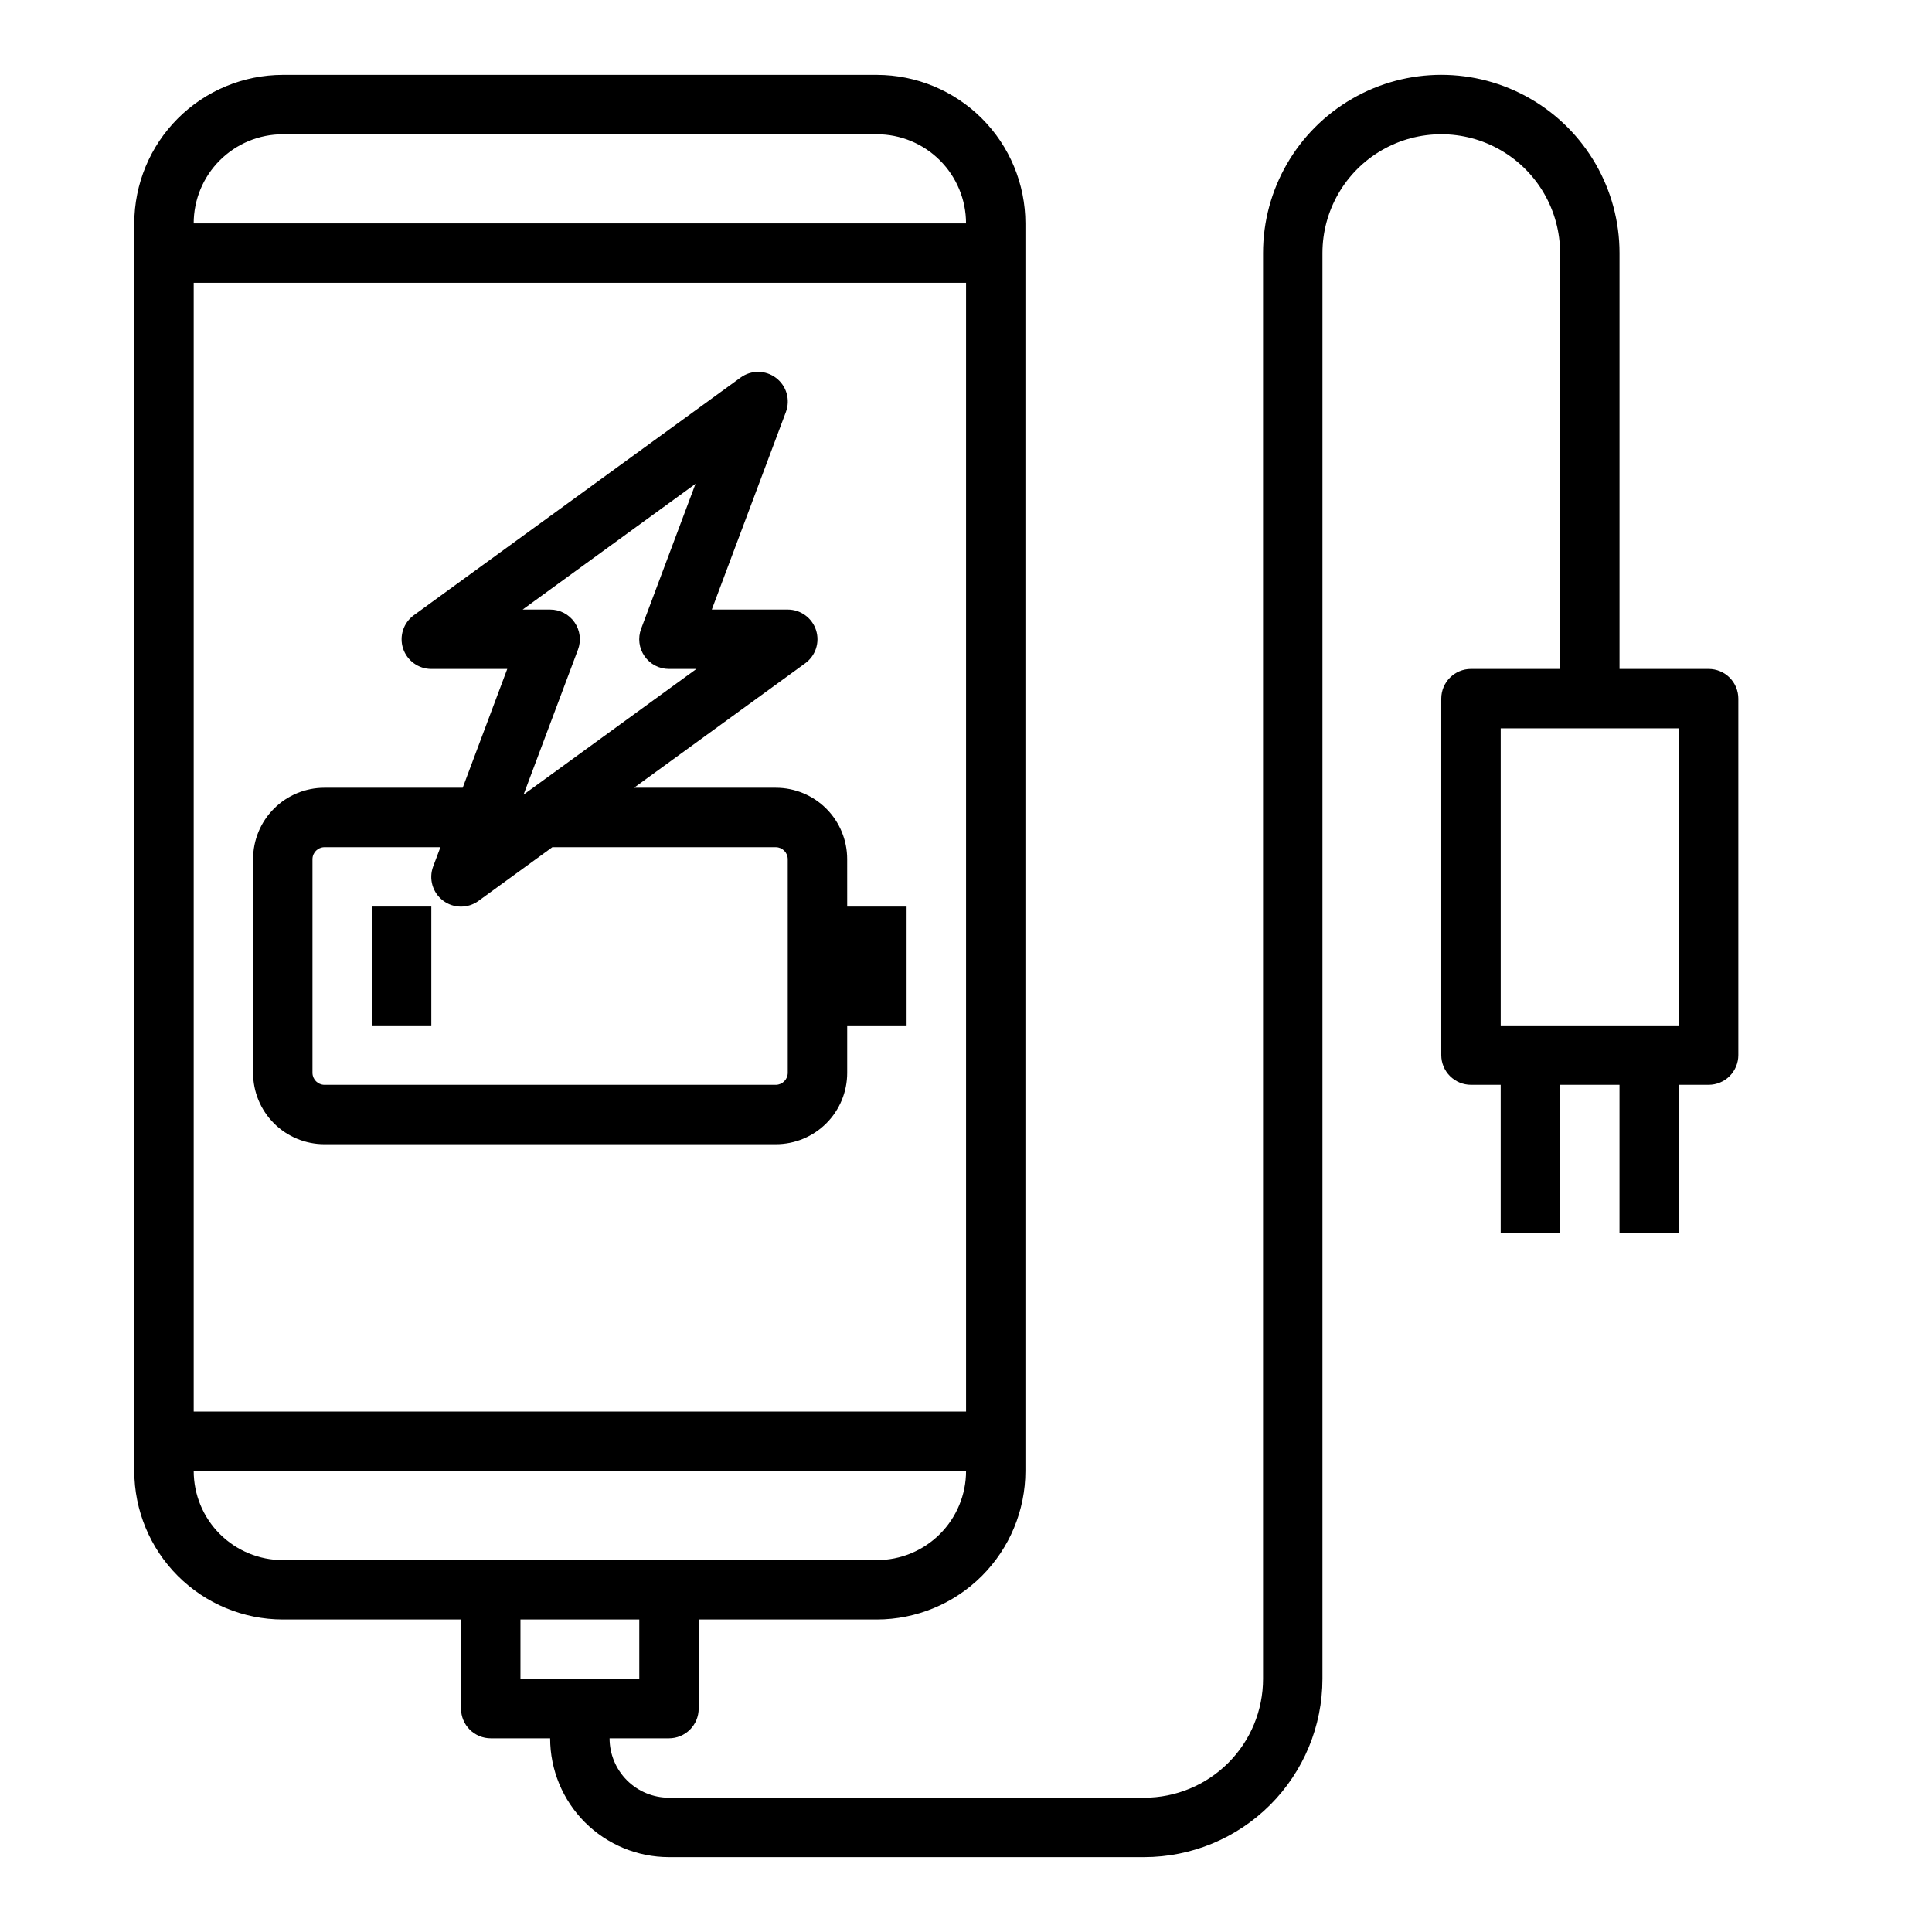 <?xml version="1.0" encoding="UTF-8"?>
<!-- Uploaded to: ICON Repo, www.svgrepo.com, Generator: ICON Repo Mixer Tools -->
<svg fill="#000000" width="800px" height="800px" version="1.1" viewBox="144 144 512 512" xmlns="http://www.w3.org/2000/svg">
 <g>
  <path d="m329.15 596.8v-23.617h47.234c10.434-0.012 20.438-4.164 27.816-11.543 7.379-7.379 11.531-17.383 11.543-27.816v-330.62c-0.012-10.438-4.164-20.441-11.543-27.82-7.379-7.379-17.383-11.527-27.816-11.543h-157.44c-10.434 0.016-20.438 4.164-27.816 11.543s-11.531 17.383-11.543 27.82v330.62c0.012 10.434 4.164 20.438 11.543 27.816s17.383 11.531 27.816 11.543h47.23v23.617h0.004c0 2.086 0.828 4.09 2.305 5.566 1.477 1.473 3.477 2.305 5.566 2.305h15.742c0 8.352 3.32 16.359 9.223 22.266 5.906 5.902 13.914 9.223 22.266 9.223h125.95c12.523-0.012 24.531-4.992 33.383-13.848 8.855-8.855 13.836-20.863 13.848-33.387v-377.86c0-11.25 6.004-21.645 15.746-27.27 9.742-5.625 21.746-5.625 31.488 0 9.742 5.625 15.742 16.02 15.742 27.27v110.21h-23.613c-4.348 0-7.875 3.523-7.875 7.871v94.465c0 2.09 0.832 4.09 2.309 5.566 1.477 1.477 3.477 2.309 5.566 2.309h7.871v39.359h15.742v-39.359h15.742v39.359h15.742l0.004-39.359h7.875c2.086 0 4.09-0.832 5.566-2.309 1.473-1.477 2.305-3.477 2.305-5.566v-94.465c0-2.086-0.832-4.09-2.305-5.566-1.477-1.473-3.481-2.305-5.566-2.305h-23.617v-110.21c0-16.875-9.004-32.469-23.617-40.906-14.613-8.438-32.617-8.438-47.23 0-14.613 8.438-23.617 24.031-23.617 40.906v377.86c0 8.352-3.316 16.363-9.223 22.266-5.906 5.906-13.914 9.223-22.266 9.223h-125.95c-4.176 0-8.18-1.656-11.133-4.609-2.953-2.953-4.609-6.957-4.609-11.133h15.742c2.09 0 4.09-0.832 5.566-2.305 1.477-1.477 2.305-3.481 2.305-5.566zm259.78-259.78v78.719h-47.23v-78.719zm-369.98-157.44h157.44c6.262 0 12.27 2.488 16.699 6.918 4.43 4.426 6.918 10.434 6.918 16.699h-204.68c0-6.266 2.488-12.273 6.918-16.699 4.43-4.43 10.438-6.918 16.699-6.918zm-23.617 39.359h204.68v299.14h-204.68zm23.617 338.5c-6.262 0-12.27-2.488-16.699-6.914-4.43-4.43-6.918-10.438-6.918-16.699h204.68c0 6.262-2.488 12.27-6.918 16.699-4.43 4.426-10.438 6.914-16.699 6.914zm94.465 31.488h-31.488v-15.742h31.488z"/>
  <path d="m368.51 371.66c0-5.012-1.992-9.816-5.535-13.359-3.543-3.543-8.348-5.535-13.359-5.535h-37.59l45.367-32.992c2.762-2.004 3.914-5.559 2.859-8.801-1.055-3.242-4.078-5.438-7.488-5.438h-20.129l19.633-52.34v-0.004c1.227-3.254 0.168-6.926-2.602-9.035-2.769-2.106-6.59-2.144-9.402-0.094l-86.594 62.977c-2.758 2.004-3.91 5.559-2.859 8.801 1.055 3.242 4.078 5.438 7.488 5.438h20.129l-11.809 31.488h-36.66c-5.008 0-9.812 1.992-13.355 5.535-3.547 3.543-5.535 8.348-5.535 13.359v56.68-0.004c0 5.012 1.988 9.816 5.535 13.359 3.543 3.543 8.348 5.535 13.355 5.535h119.66c5.012 0 9.816-1.992 13.359-5.535 3.543-3.543 5.535-8.348 5.535-13.359v-12.594h15.742v-31.488h-15.742zm-40.195-99.441-14.414 38.422v0.004c-0.906 2.418-0.57 5.125 0.902 7.246 1.473 2.125 3.891 3.391 6.473 3.387h7.281l-45.809 33.312 14.414-38.422h0.004c0.906-2.418 0.566-5.125-0.906-7.246-1.469-2.125-3.891-3.391-6.473-3.387h-7.281zm24.449 156.12c-0.023 1.73-1.418 3.125-3.148 3.152h-119.66c-1.727-0.027-3.121-1.422-3.148-3.152v-56.676c0.027-1.73 1.422-3.125 3.148-3.148h30.758l-1.922 5.109c-1.223 3.254-0.164 6.926 2.606 9.035 2.766 2.106 6.59 2.144 9.402 0.094l19.574-14.238h59.238c1.73 0.023 3.125 1.418 3.148 3.148z"/>
  <path d="m242.56 384.25h15.742v31.488h-15.742z"/>
 </g>
</svg>